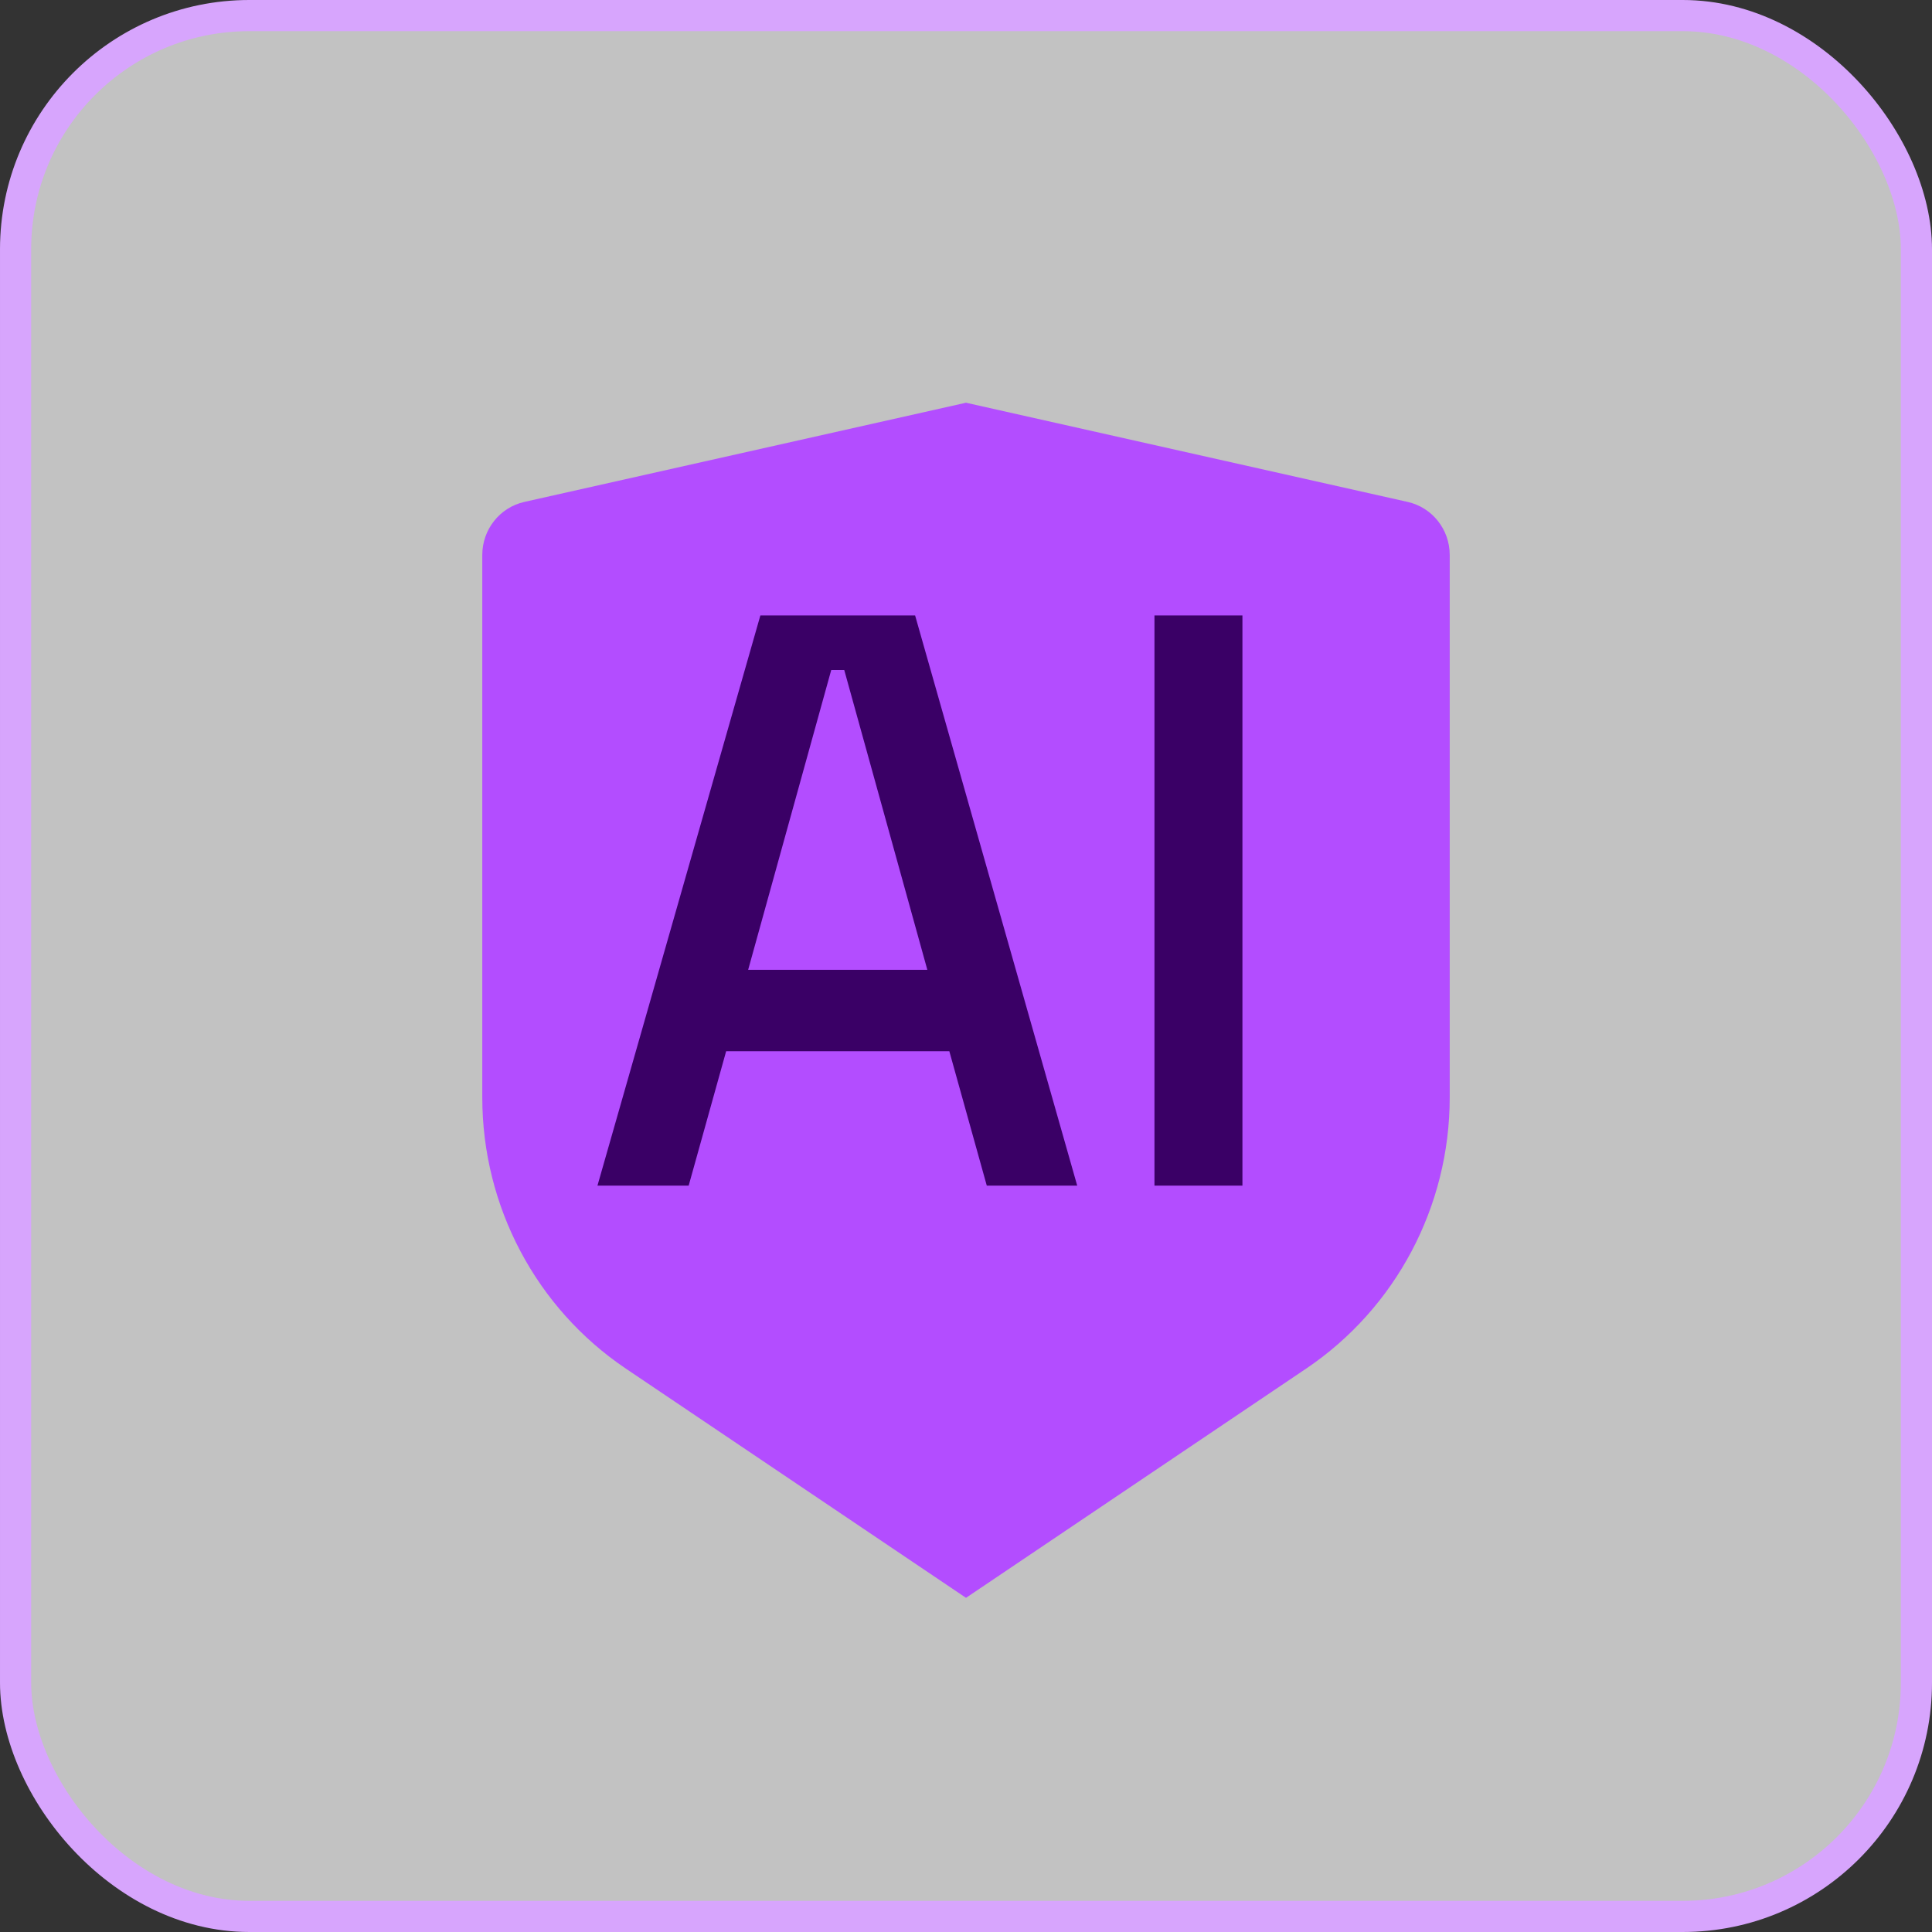 <svg width="62" height="62" viewBox="0 0 62 62" fill="none" xmlns="http://www.w3.org/2000/svg">
<rect x="0" y="0" width="62" height="62" fill="#333333" stroke="none"/>
<rect x="0.5" y="0.5" width="61" height="61" rx="7.5" fill="white" fill-opacity="0.7"/>
<rect x="0.5" y="0.5" width="61" height="61" rx="7.5" stroke="#D7A5FD"/>
<path d="M31 12.924L45.173 16.107C45.962 16.284 46.523 16.992 46.523 17.809V35.218C46.523 38.716 44.794 41.981 41.915 43.921L31 51.276L20.085 43.921C17.206 41.981 15.477 38.716 15.477 35.218V17.809C15.477 16.992 16.038 16.284 16.827 16.107L31 12.924Z" fill="#B34DFF"/>
<path d="M37.048 38.048V19.751H39.871V38.048H37.048Z" fill="#3A0066"/>
<path d="M19.173 38.048L24.401 19.751H29.367L34.569 38.048H31.667L30.465 33.735H23.303L22.1 38.048H19.173ZM24.009 31.122H29.759L27.093 21.502H26.675L24.009 31.122Z" fill="#3A0066"/>
</svg>
